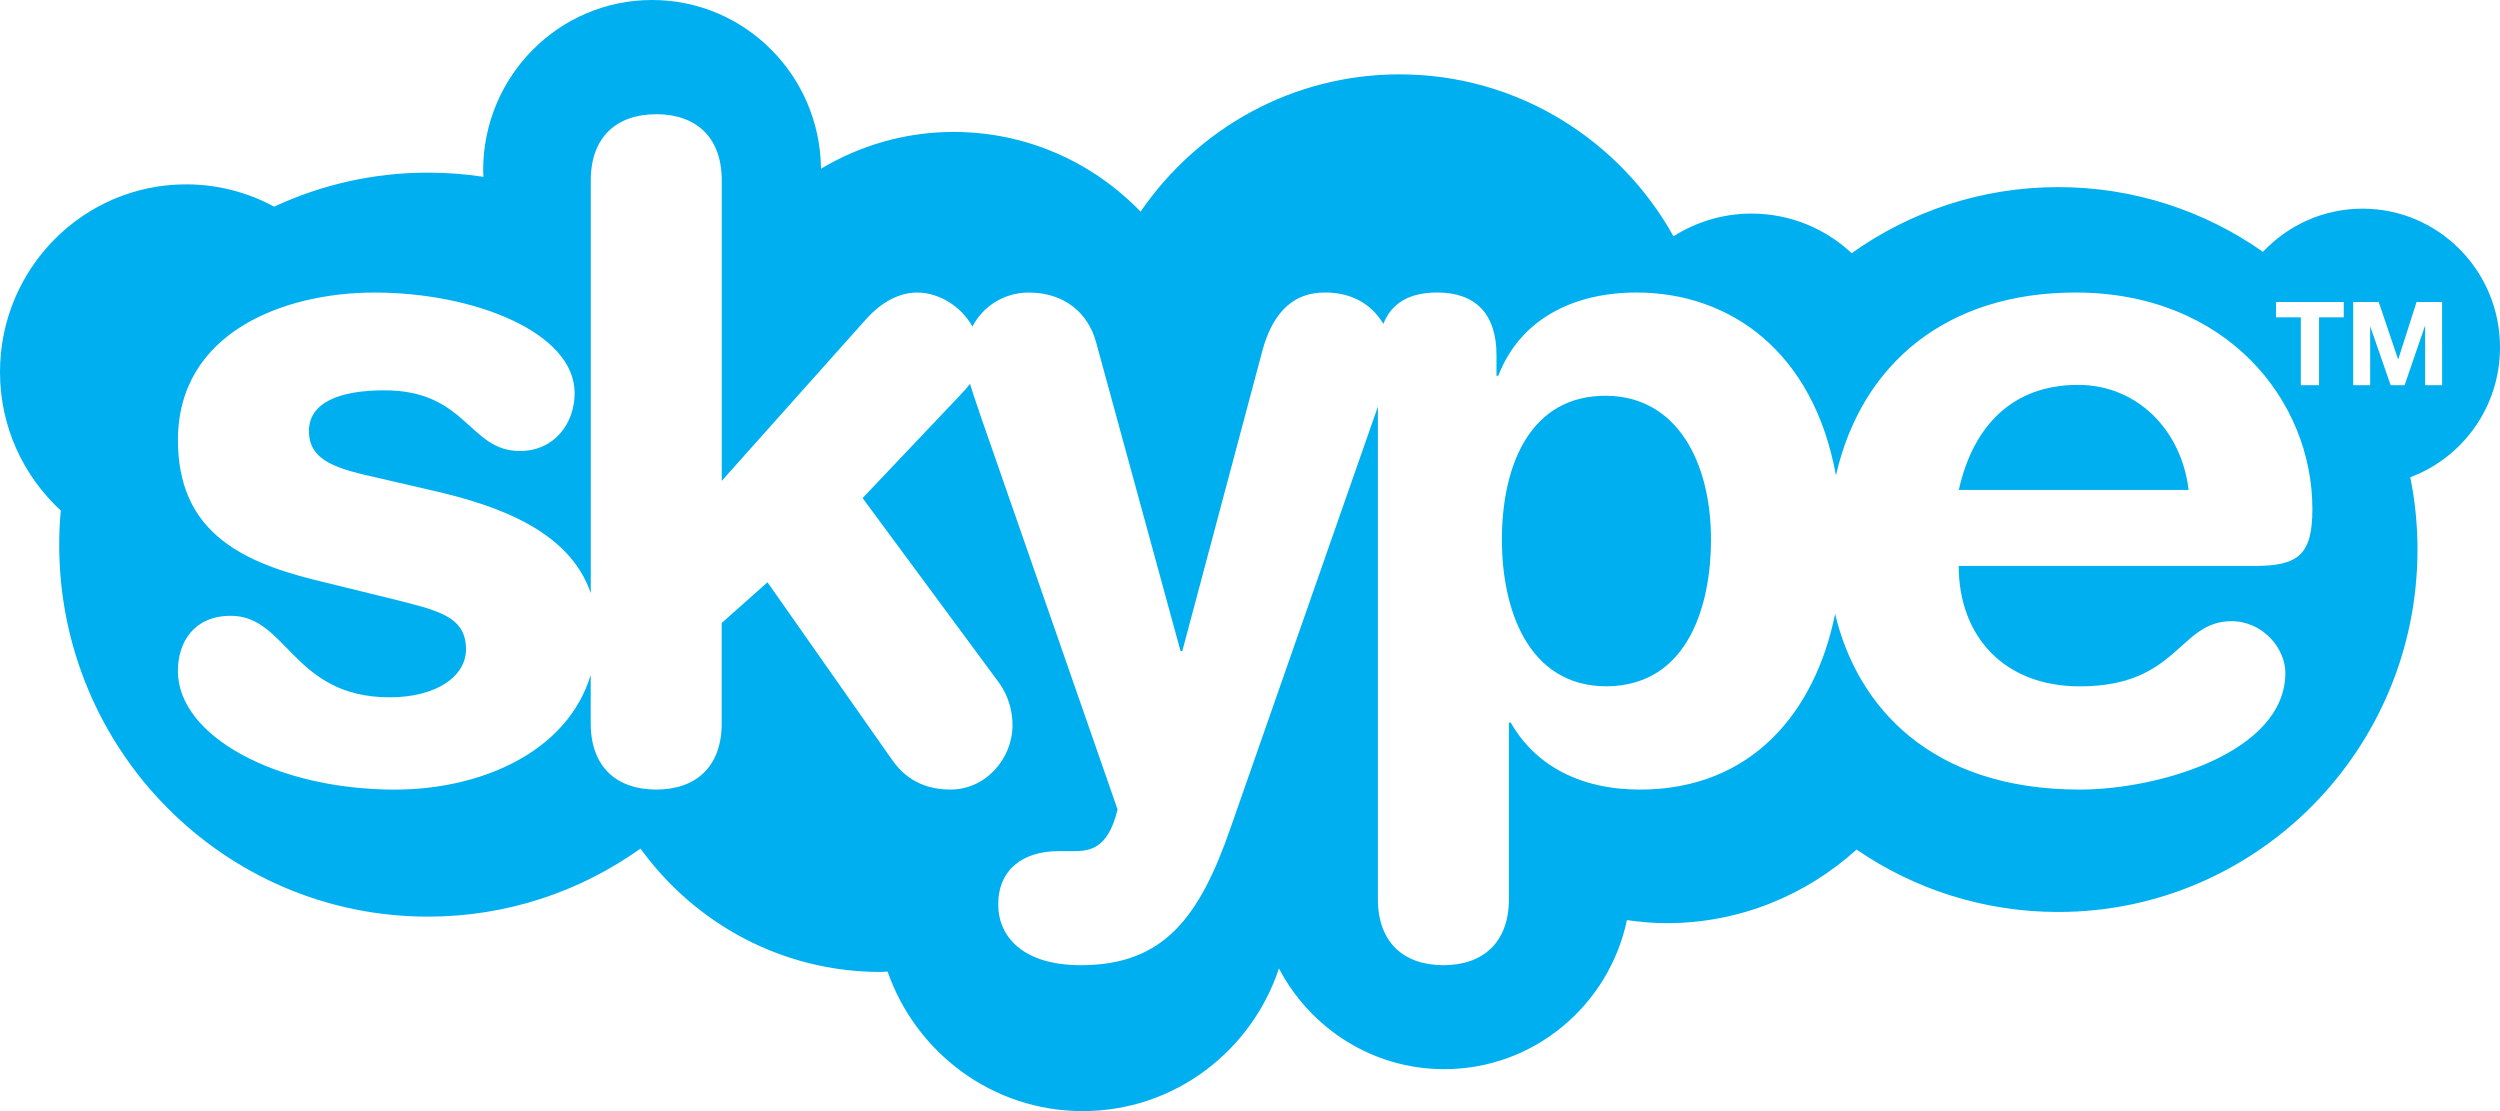 <?xml version="1.0" encoding="utf-8"?>
<!DOCTYPE svg PUBLIC "-//W3C//DTD SVG 1.1//EN" "http://www.w3.org/Graphics/SVG/1.1/DTD/svg11.dtd">
<svg version="1.1" id="Layer_1" xmlns="http://www.w3.org/2000/svg" xmlns:xlink="http://www.w3.org/1999/xlink" x="0px" y="0px"
     width="90px" height="40px" viewBox="0 0 90 40" enable-background="new 0 0 90 40" xml:space="preserve">
<g>
    <path fill="#00AFF0" d="M74.812,13.856c-2.357,0-3.777,1.467-4.295,3.781h8.273C78.529,15.454,76.916,13.856,74.812,13.856z"/>
    <path fill="#00AFF0" d="M57.847,14.248c-2.745-0.033-3.779,2.477-3.779,5.182c0,2.444,0.904,5.278,3.779,5.278
	c3.006-0.032,3.749-3.063,3.749-5.278C61.596,16.627,60.368,14.28,57.847,14.248z"/>
    <path fill="#00AFF0" d="M90,12.505c0-2.757-2.215-4.993-4.949-4.993c-1.412,0-2.684,0.599-3.584,1.554
	c-2.092-1.468-4.631-2.33-7.373-2.33c-2.77,0-5.332,0.884-7.433,2.378c-0.949-0.883-2.212-1.425-3.604-1.425
	c-1.033,0-1.997,0.302-2.812,0.817c-1.938-3.477-5.625-5.829-9.861-5.829c-3.868,0-7.278,1.957-9.322,4.943
	c-1.708-1.769-4.091-2.87-6.731-2.87c-1.747,0-3.374,0.488-4.775,1.324C29.523,2.715,26.815,0,23.475,0
	c-3.359,0-6.081,2.746-6.081,6.133c0,0.079,0.008,0.156,0.011,0.233c-0.651-0.099-1.317-0.151-1.998-0.151
	c-1.978,0-3.851,0.441-5.538,1.225C8.925,6.928,7.847,6.637,6.701,6.637C3.001,6.637,0,9.663,0,13.394
	c0,1.978,0.849,3.75,2.189,4.987c-0.038,0.404-0.058,0.812-0.058,1.227c0,7.395,5.943,13.391,13.275,13.391
	c2.852,0,5.489-0.909,7.652-2.45c1.947,2.687,5.085,4.441,8.638,4.441c0.087,0,0.171-0.011,0.257-0.013
	C32.975,37.9,35.729,40,38.978,40c3.289,0,6.076-2.153,7.064-5.137c1.127,2.155,3.368,3.627,5.95,3.627
	c3.233,0,5.929-2.301,6.577-5.366c0.467,0.065,0.94,0.11,1.425,0.11c2.632,0,5.024-1.006,6.843-2.649
	c2.068,1.417,4.565,2.246,7.256,2.246c7.144,0,12.937-5.842,12.937-13.048c0-0.891-0.09-1.761-0.26-2.602
	C88.654,16.477,90,14.652,90,12.505z M81.18,20.374H70.514c0,2.511,1.613,4.335,4.359,4.335c3.555,0,3.555-2.346,5.461-2.346
	c1.129,0,1.939,0.978,1.939,1.858c0,2.868-4.557,4.204-7.4,4.204c-5.364,0-8.011-2.98-8.809-6.322
	c-0.711,3.504-2.983,6.322-7.026,6.322c-2.165,0-3.779-0.881-4.651-2.412h-0.066v6.356c0,1.564-0.937,2.378-2.358,2.378
	s-2.359-0.814-2.359-2.378V14.637l-5.3,15.157c-1.129,3.258-2.423,4.953-5.396,4.953c-2.099,0-2.972-1.041-2.972-2.183
	c0-1.271,0.904-1.922,2.164-1.922h0.485c0.613,0,1.293-0.032,1.648-1.5l-4.911-14.11c-0.172-0.509-0.306-0.893-0.401-1.214
	c-0.107,0.142-0.232,0.274-0.377,0.431l-3.49,3.682l4.911,6.648c0.162,0.229,0.485,0.75,0.485,1.532
	c0,1.206-0.969,2.314-2.23,2.314c-1.163,0-1.775-0.587-2.132-1.108l-4.458-6.355l-1.649,1.466v3.618
	c0,1.564-0.935,2.379-2.358,2.379c-1.42,0-2.357-0.815-2.357-2.379v-1.75c-0.848,2.811-4.002,4.13-7.044,4.13
	c-4.264,0-7.818-1.923-7.818-4.269c0-1.044,0.582-1.988,1.906-1.988c2.037,0,2.231,2.934,5.719,2.934
	c1.681,0,2.747-0.751,2.747-1.728c0-1.206-1.034-1.403-2.713-1.827l-2.779-0.683c-2.745-0.686-4.878-1.826-4.878-5.021
	c0-3.877,3.813-5.312,7.075-5.312c3.587,0,7.206,1.435,7.206,3.618c0,1.107-0.742,2.086-1.971,2.086
	c-1.842,0-1.907-2.184-4.879-2.184c-1.648,0-2.715,0.455-2.715,1.465c0,1.109,1.067,1.37,2.522,1.696l1.969,0.456
	c2.264,0.522,4.888,1.423,5.655,3.687V6.491c0-1.564,0.937-2.379,2.357-2.379c1.423,0,2.358,0.815,2.358,2.379v10.82l5.236-5.866
	c0.485-0.522,1.099-0.913,1.808-0.913c0.77,0,1.584,0.497,1.98,1.225c0.384-0.739,1.147-1.225,2.03-1.225
	c1.26,0,2.133,0.716,2.423,1.792l3.039,11.112h0.064l2.876-10.787c0.323-1.206,0.969-2.119,2.261-2.119
	c1.117,0,1.761,0.556,2.101,1.13c0.29-0.737,0.919-1.13,1.938-1.13c1.391,0,2.135,0.783,2.135,2.249v0.75h0.064
	c0.776-2.019,2.682-2.998,4.975-2.998c3.368,0,6.374,2.125,7.181,6.582c0.92-4.027,3.99-6.582,8.623-6.582
	c5.428,0,8.529,3.878,8.529,7.789C83.246,19.95,82.762,20.373,81.18,20.374z M84.376,11.425h-0.89v2.442h-0.657v-2.442h-0.892
	v-0.552h2.438V11.425z M87.916,13.867h-0.611v-2.123h-0.01l-0.729,2.123h-0.502l-0.73-2.101h-0.008v2.101h-0.611v-2.994h0.92
	l0.695,2.059h0.008l0.658-2.059h0.92V13.867z"/>
</g>
</svg>
